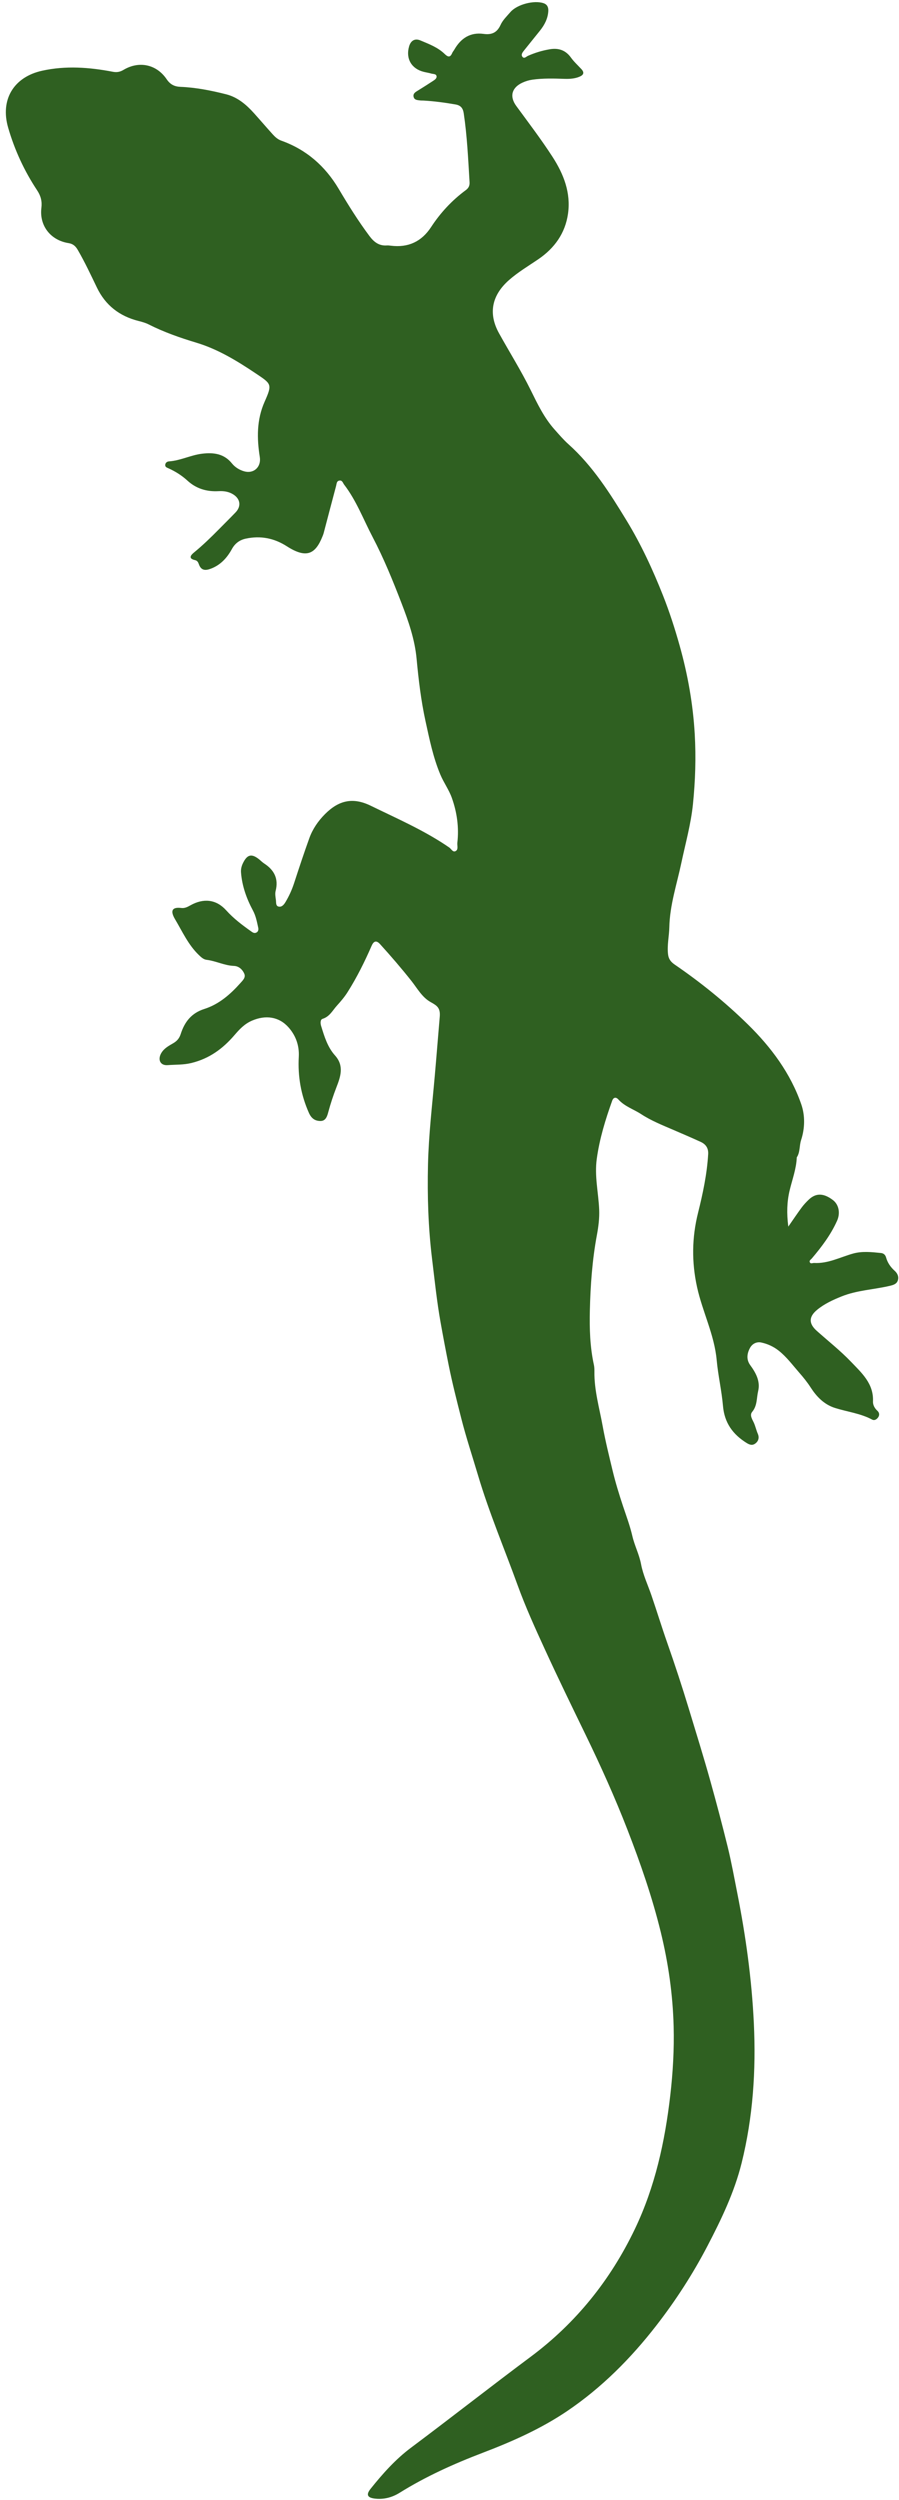 <?xml version="1.0" encoding="UTF-8" standalone="no"?><svg xmlns="http://www.w3.org/2000/svg" xmlns:xlink="http://www.w3.org/1999/xlink" fill="#2f6021" height="1860" preserveAspectRatio="xMidYMid meet" version="1" viewBox="56.6 58.5 669.2 1860.0" width="669.2" zoomAndPan="magnify"><g id="change1_1"><path d="m295.68 821.97c2.38 7.77 4.76 15.65 10.29 21.82 6.96 7.75 4.14 15.78 1.07 23.68-2.35 6.07-4.38 12.2-6.07 18.47-0.82 3.05-1.84 6.61-5.75 6.63-3.98 0.01-6.78-1.76-8.68-6.04-5.94-13.38-8.33-27.18-7.53-41.76 0.44-8.06-2.06-15.48-7.46-21.67-7.23-8.29-17.29-9.53-27.33-5.21-5.76 2.48-9.46 6.57-13.19 10.91-8.66 10.06-18.68 17.38-31.99 20.63-5.98 1.46-11.78 1.12-17.63 1.58-5.48 0.43-7.55-4.01-4.87-8.79 2.09-3.73 5.7-5.58 9.1-7.57 2.79-1.63 4.49-3.71 5.46-6.75 2.88-9 7.92-15.62 17.62-18.7 10.86-3.45 19.37-10.88 26.88-19.32 1.71-1.94 4.1-4.06 2.81-6.98-1.4-3.18-4.15-5.59-7.67-5.72-7.1-0.27-13.41-3.7-20.36-4.53-2.31-0.28-4.07-1.95-5.81-3.62-7.84-7.53-12.22-17.41-17.62-26.48-4.12-6.92-1.78-9.28 4.7-8.47 2.4 0.3 4.49-0.73 6.58-1.92 9.83-5.55 19.3-4.59 26.74 3.66 5.54 6.15 11.96 10.97 18.6 15.68 1.14 0.81 2.25 1.55 3.65 0.97 1.72-0.72 1.91-2.37 1.58-3.82-0.97-4.32-1.72-8.6-3.93-12.71-4.73-8.81-8.11-18.22-8.87-28.35-0.17-2.34 0.37-4.65 1.41-6.79 3.24-6.71 6.58-7.43 12.38-2.67 1.15 0.95 2.22 2.04 3.47 2.85 7.51 4.88 10.82 11.36 8.51 20.42-0.55 2.16-0.06 4.63 0.23 6.93 0.22 1.71-0.21 4.21 1.97 4.7 2.37 0.54 3.97-1.41 5.1-3.29 2.66-4.44 4.8-9.11 6.42-14.06 3.66-11.24 7.37-22.47 11.38-33.59 2.46-6.8 6.54-12.74 11.66-17.87 10.4-10.44 20.92-12.63 34.06-6.22 18.82 9.18 38.07 17.58 55.62 29.18 0.84 0.55 1.64 1.16 2.49 1.67 1.67 0.99 2.82 3.84 4.8 3.01 2.57-1.08 1.29-4.13 1.54-6.32 1.31-11.44-0.26-22.6-4.09-33.37-2.16-6.07-6.05-11.33-8.57-17.35-5.4-12.87-8.11-26.36-11.05-39.81-3.34-15.3-5.17-30.84-6.63-46.46-1.34-14.31-6.07-27.93-11.22-41.26-6.44-16.72-13.17-33.3-21.54-49.26-6.87-13.1-12.05-27.06-21.16-38.93-0.95-1.24-1.35-3.38-3.52-3.04-2.15 0.33-2.05 2.43-2.46 3.94-3.14 11.73-6.19 23.49-9.29 35.24-0.21 0.8-0.54 1.57-0.85 2.35-5.26 13.19-11.9 16.75-26.52 7.38-9.54-6.12-19.58-8.02-30.47-5.73-4.53 0.95-8.06 3.42-10.44 7.76-3.59 6.54-8.45 11.92-15.75 14.65-4.03 1.51-7.19 1.35-8.83-3.28-0.51-1.43-1.1-2.72-2.88-3.12-5.26-1.16-3.14-3.74-0.76-5.68 6.59-5.4 12.68-11.32 18.65-17.37 4.1-4.15 8.24-8.25 12.28-12.45 4.34-4.51 3.64-10-1.7-13.38-3.36-2.13-7.14-2.64-11.04-2.42-8.71 0.47-16.51-1.84-23.01-7.79-4.23-3.87-8.97-6.88-14.17-9.21-1.2-0.55-2.65-0.97-2.42-2.71 0.2-1.56 1.47-2.37 2.8-2.46 8.58-0.58 16.32-4.74 24.77-5.73 8.41-0.99 16.18-0.06 22.1 7.27 2.24 2.77 5.47 4.84 9.14 5.87 7.17 2 12.74-3.33 11.58-10.61-2.21-13.96-2.38-27.71 3.57-41.15 5.87-13.24 5.19-13.21-6.9-21.31-13.78-9.22-27.9-17.82-43.77-22.61-12.3-3.7-24.28-7.89-35.72-13.68-2.35-1.19-4.99-1.88-7.56-2.54-14.06-3.57-24.51-11.63-30.84-24.77-4.56-9.45-9-18.96-14.27-28.05-1.61-2.77-3.48-4.55-6.84-5.08-13.38-2.09-21.88-12.93-20.25-26.23 0.61-5-0.46-8.96-3.2-13.09-9.53-14.39-16.71-29.91-21.53-46.53-6.05-20.85 4.04-37.75 25.3-42.43 17.62-3.89 35.12-2.56 52.59 0.78 3.01 0.58 5.37 0.14 7.99-1.42 11.57-6.89 24.57-4.12 32.09 6.96 2.6 3.84 5.67 5.49 10.28 5.68 11.52 0.47 22.83 2.72 33.98 5.53 8.51 2.15 15.03 7.69 20.79 14.11 4.68 5.2 9.22 10.52 13.92 15.71 1.78 1.96 3.72 3.74 6.36 4.68 18.67 6.66 32.65 18.9 42.73 35.86 7.14 12.03 14.53 23.9 22.92 35.13 3.34 4.46 7.12 7.39 12.92 6.99 0.99-0.07 2 0.06 2.99 0.18 12.83 1.61 22.82-2.97 29.91-13.79 7-10.71 15.57-19.94 25.87-27.54 2.08-1.53 2.97-3.3 2.81-5.92-1.03-17.12-1.79-34.26-4.34-51.27-0.58-3.84-2.25-5.9-6.15-6.57-7.89-1.37-15.8-2.43-23.79-2.89-0.83-0.05-1.68 0.02-2.5-0.09-1.96-0.27-4.27-0.21-4.87-2.66-0.58-2.41 1.26-3.52 3.03-4.6 3.69-2.27 7.35-4.59 10.97-6.96 1.39-0.91 3.26-1.97 3.11-3.65-0.19-2.04-2.56-1.7-4.06-2.15-1.75-0.53-3.58-0.78-5.36-1.22-9.25-2.23-13.68-9.85-11.05-18.97 1.24-4.31 4.3-6.17 8.34-4.48 6.43 2.7 13.07 5.17 18.21 10.17 2.32 2.26 4.07 2.74 5.52-0.73 0.39-0.91 1.09-1.68 1.59-2.54 4.83-8.42 11.79-13.09 21.78-11.73 6.01 0.82 10.01-0.85 12.67-6.72 1.6-3.53 4.66-6.45 7.27-9.47 4.92-5.73 17.61-9.07 24.74-6.64 2.83 0.97 3.68 3.19 3.51 5.92-0.34 5.55-2.8 10.23-6.18 14.47-3.94 4.95-7.96 9.84-11.89 14.79-1.14 1.43-2.56 3.2-1.04 4.87 1.27 1.4 2.73-0.34 3.99-0.9 5.21-2.33 10.63-3.94 16.24-4.89 6.43-1.08 11.73 0.62 15.73 6.19 2.22 3.09 5.1 5.71 7.71 8.51 2.39 2.54 1.84 4.37-1.26 5.69-3.62 1.54-7.4 1.75-11.27 1.63-8-0.26-15.99-0.5-23.96 0.63-2.51 0.36-4.88 1.09-7.16 2.12-8.1 3.66-10 10.27-4.75 17.43 9.15 12.5 18.55 24.83 26.97 37.84 8.33 12.88 13.77 26.77 11.53 42.42-2.08 14.49-10.06 25.54-22 33.71-7.43 5.07-15.18 9.63-21.97 15.62-12.63 11.16-15.6 24.66-7.39 39.49 7.82 14.12 16.43 27.82 23.58 42.3 5.1 10.33 10.04 20.68 17.79 29.36 3.32 3.72 6.58 7.56 10.28 10.88 18.14 16.22 30.92 36.48 43.41 56.98 10.77 17.68 19.42 36.43 27.02 55.61 4.83 12.19 8.87 24.74 12.41 37.37 6.02 21.46 9.91 43.29 11.21 65.66 1.02 17.53 0.43 34.96-1.33 52.3-1.51 14.78-5.57 29.19-8.65 43.74-3.35 15.84-8.58 31.31-8.94 47.82-0.14 6.69-1.76 13.36-0.93 20.2 0.43 3.57 2.22 5.68 4.97 7.56 19.39 13.29 37.67 28.04 54.42 44.48 17.33 17 31.78 36.36 39.79 59.53 2.88 8.34 2.7 17.87-0.14 26.51-1.41 4.29-0.65 9-3.21 12.9 0.08-0.27 0.17-0.53 0.26-0.79-0.1 0.26-0.19 0.51-0.28 0.76-0.31 8.54-3.37 16.48-5.32 24.67-1.99 8.35-2.27 16.88-0.99 26.88 3.89-5.59 6.8-9.96 9.92-14.17 1.58-2.13 3.42-4.1 5.34-5.92 5.31-5.04 11.07-4.89 17.94 0.33 4.46 3.39 5.65 9.73 3.12 15.39-4.68 10.45-11.48 19.44-18.82 28.09-0.71 0.84-2.15 1.56-1.45 2.88 0.69 1.31 2.09 0.39 3.18 0.46 10.33 0.58 19.33-4.28 28.86-6.97 6.91-1.95 13.88-1.15 20.84-0.45 2.06 0.21 3.32 1.38 3.87 3.36 1.1 3.97 3.37 7.17 6.41 9.92 2.13 1.92 3.22 4.45 2.3 7.2-0.87 2.58-3.24 3.32-5.87 3.94-11.95 2.82-24.46 3.26-35.95 7.88-6.4 2.58-12.76 5.46-18.21 9.95-6.25 5.15-6.41 10.21-0.32 15.65 8.55 7.64 17.61 14.77 25.52 23.03 7.88 8.23 16.95 16.23 16.36 29.46-0.12 2.64 1.19 5.11 3.31 7.05 1.53 1.41 1.69 3.31 0.44 4.98-1.04 1.37-2.67 2.46-4.37 1.54-8.65-4.63-18.38-5.75-27.56-8.63-8.28-2.59-13.89-8.54-18.29-15.38-2.55-3.95-5.5-7.57-8.49-10.98-4.89-5.59-9.33-11.66-15.27-16.34-3.88-3.06-8.29-5.04-12.93-6.03-3.26-0.7-6.59 0.7-8.42 4.08-2.31 4.29-2.73 8.74 0.2 12.75 4.27 5.83 7.63 12.09 5.9 19.32-1.23 5.15-0.57 10.84-4.45 15.46-2.17 2.59 0.32 5.88 1.4 8.43 1.1 2.6 1.69 5.33 2.81 7.91 1.05 2.39 0.77 4.94-1.43 6.85-2.23 1.95-4.3 1.56-6.77 0.04-10.37-6.4-16.66-15.02-17.74-27.62-0.98-11.41-3.64-22.67-4.68-34.08-1.73-19.01-10.59-36-14.62-54.36-4.08-18.59-3.86-36.85 0.74-55.29 3.58-14.34 6.66-28.82 7.54-43.67 0.26-4.49-1.82-7.37-5.6-9.1-6.65-3.05-13.38-5.92-20.1-8.82-8.23-3.55-16.59-6.85-24.14-11.78-5.66-3.7-12.36-5.74-17.07-11.01-1.53-1.72-3.54-1.83-4.56 1.03-5.03 14.05-9.37 28.15-11.45 43.13-1.81 13.02 1.28 25.35 1.79 38 0.25 6.21-0.55 12.58-1.7 18.73-3.45 18.54-4.8 37.34-5.24 56.06-0.32 13.45 0.07 27.18 3 40.55 0.36 1.61 0.41 3.31 0.39 4.97-0.21 13.92 3.73 27.22 6.17 40.73 2.01 11.07 4.74 22.02 7.36 32.95 2.14 8.92 4.87 17.79 7.79 26.57 2.44 7.31 5.18 14.63 6.92 22.18 1.65 7.12 5.1 13.63 6.47 20.88 1.51 8.08 5.13 15.6 7.78 23.36 4.01 11.71 7.63 23.55 11.73 35.22 5.72 16.28 11.09 32.66 16.1 49.17 5.43 17.93 11.02 35.81 16.05 53.87 4.51 16.17 8.81 32.4 12.82 48.7 2.78 11.3 4.85 22.78 7.11 34.21 6.35 32.04 10.82 64.32 12.37 96.98 1.67 35.14-0.61 69.95-9.1 104.13-5.41 21.75-15.1 41.9-25.45 61.74-10.9 20.88-23.62 40.56-38.05 59.15-19.02 24.51-40.77 46.34-66.47 63.71-19.36 13.08-40.74 22.57-62.6 30.91-21.49 8.2-42.42 17.61-62.02 29.82-5.6 3.49-11.96 5.17-18.64 4.3-5.46-0.71-6.36-3-2.96-7.26 8.97-11.21 18.53-21.95 30.06-30.57 29.88-22.34 59.21-45.39 89.12-67.68 33.71-25.11 59.41-57.13 77.57-95.08 15.05-31.48 22.35-64.96 26.34-99.46 1.98-17.11 2.94-34.17 2.5-51.31-0.62-23.69-3.94-47-9.58-70.08-6.38-26.1-15.16-51.39-24.85-76.34-9.33-24.03-19.95-47.55-31.22-70.76-10.17-20.95-20.38-41.9-30.09-63.07-7.28-15.85-14.54-31.79-20.47-48.17-9.84-27.15-21.14-53.77-29.39-81.53-4.21-14.17-8.9-28.27-12.52-42.56-3.3-12.99-6.63-26.03-9.29-39.23-2.13-10.58-4.13-21.17-6.03-31.79-2.83-15.74-4.44-31.63-6.38-47.47-2.84-23.35-3.59-46.78-3.03-70.28 0.52-22.15 3.13-44.13 5.07-66.17 1.29-14.55 2.42-29.16 3.68-43.71 0.6-6.85-2.27-8.38-6.88-10.98-6.35-3.59-9.89-10.24-14.29-15.79-7.44-9.38-15.22-18.42-23.26-27.27-2.8-3.08-4.75-2.27-6.28 1.22-5.18 11.89-10.95 23.5-17.88 34.46-2.26 3.59-5.05 6.88-7.91 10.02-3.25 3.57-5.4 8.21-10.68 9.86-1.88 0.59-1.71 3.43-1.09 5.43z" fill="inherit"/></g><g id="change1_2"><path d="m649.99 918.83c-0.09 0.26-0.18 0.52-0.26 0.79l-0.02-0.03c0.09-0.25 0.18-0.5 0.28-0.76z" fill="inherit"/></g></svg>